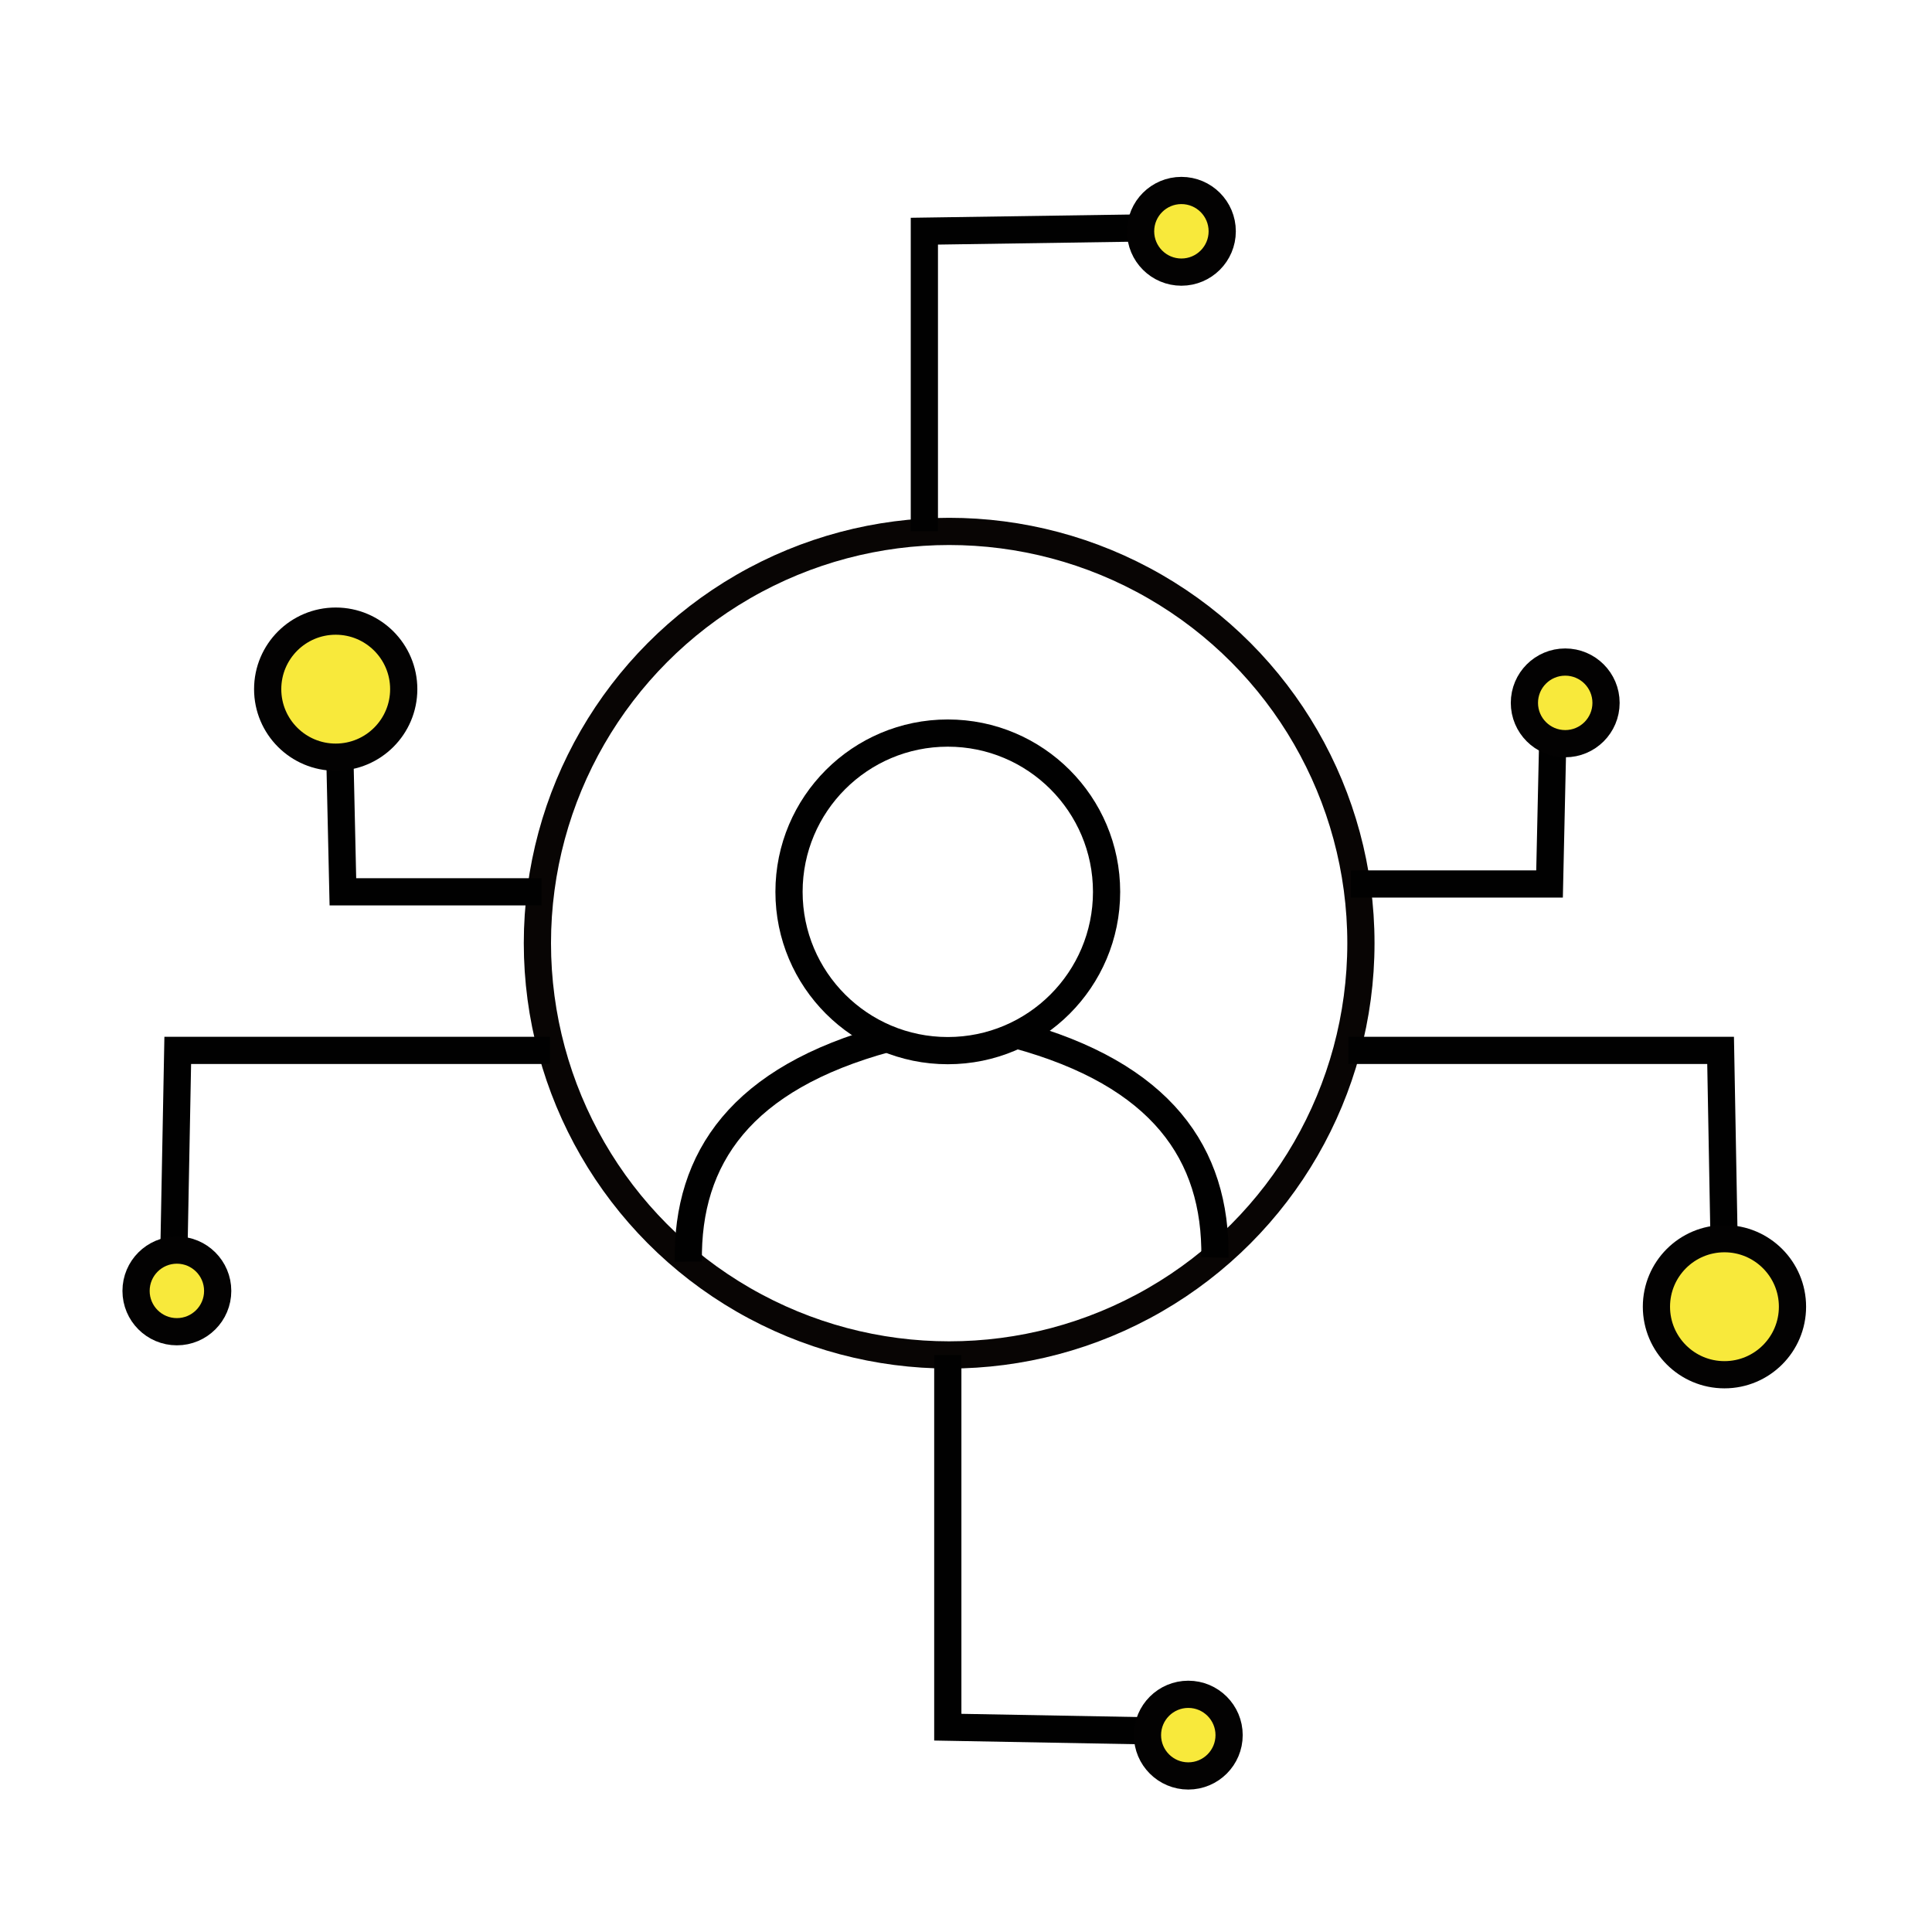 <?xml version="1.0" encoding="UTF-8"?>
<svg xmlns="http://www.w3.org/2000/svg" width="71" height="71" viewBox="0 0 71 71">
  <g id="Grupo_38336" data-name="Grupo 38336" transform="translate(-3841 2242)">
    <rect id="Rectángulo_5864" data-name="Rectángulo 5864" width="71" height="71" transform="translate(3841 -2242)" fill="none"></rect>
    <g id="Capa_2" data-name="Capa 2" transform="translate(3845.5 -2235.5)">
      <g id="Grupo_38285" data-name="Grupo 38285" transform="translate(0.5 0.5)">
        <circle id="Elipse_497" data-name="Elipse 497" cx="15.132" cy="15.132" r="15.132" transform="translate(14.749 12.529)" fill="none" stroke="#080504" stroke-miterlimit="10" stroke-width="1"></circle>
        <circle id="Elipse_498" data-name="Elipse 498" cx="5.835" cy="5.835" r="5.835" transform="translate(23.996 19.94)" fill="none" stroke="#010101" stroke-miterlimit="10" stroke-width="1"></circle>
        <path id="Trazado_13503" data-name="Trazado 13503" d="M28.57,51.809c-.058-3.825,1.952-6.745,7.309-8.2" transform="translate(-8.275 -12.442)" fill="none" stroke="#010101" stroke-miterlimit="10" stroke-width="1"></path>
        <path id="Trazado_13504" data-name="Trazado 13504" d="M52.539,51.6c.051-3.817-1.959-6.731-7.309-8.184" transform="translate(-12.891 -12.389)" fill="none" stroke="#010101" stroke-miterlimit="10" stroke-width="1"></path>
        <path id="Trazado_13505" data-name="Trazado 13505" d="M62.12,44.21H75.8l.159,8.7" transform="translate(-17.569 -12.608)" fill="none" stroke="#010101" stroke-miterlimit="10" stroke-width="1"></path>
        <path id="Trazado_13506" data-name="Trazado 13506" d="M18.243,33.025h-7.3L10.76,24.87" transform="translate(-3.342 -7.251)" fill="none" stroke="#010101" stroke-miterlimit="10" stroke-width="1"></path>
        <circle id="Elipse_499" data-name="Elipse 499" cx="2.5" cy="2.5" r="2.5" transform="translate(55.873 38.521)" fill="#f8e93b" stroke="#030202" stroke-miterlimit="10" stroke-width="1"></circle>
        <path id="Trazado_13507" data-name="Trazado 13507" d="M40.57,13.546V2.52l8.7-.13" transform="translate(-11.6 -1.024)" fill="none" stroke="#010101" stroke-miterlimit="10" stroke-width="1"></path>
        <circle id="Elipse_500" data-name="Elipse 500" cx="2.5" cy="2.5" r="2.5" transform="translate(4.837 15.826)" fill="#f8e93b" stroke="#030202" stroke-miterlimit="10" stroke-width="1"></circle>
        <path id="Trazado_13508" data-name="Trazado 13508" d="M16.235,44.21H2.556l-.166,8.7" transform="translate(-1.024 -12.608)" fill="none" stroke="#010101" stroke-miterlimit="10" stroke-width="1"></path>
        <path id="Trazado_13509" data-name="Trazado 13509" d="M62.25,32.625h7.3l.181-8.155" transform="translate(-17.605 -7.14)" fill="none" stroke="#010101" stroke-miterlimit="10" stroke-width="1"></path>
        <circle id="Elipse_501" data-name="Elipse 501" cx="1.5" cy="1.5" r="1.5" transform="translate(0 38.94)" fill="#f8e93b" stroke="#030202" stroke-miterlimit="10" stroke-width="1"></circle>
        <path id="Trazado_13510" data-name="Trazado 13510" d="M41.76,59.69V73.369l8.7.159" transform="translate(-11.929 -16.896)" fill="none" stroke="#010101" stroke-miterlimit="10" stroke-width="1"></path>
        <circle id="Elipse_502" data-name="Elipse 502" cx="1.5" cy="1.5" r="1.5" transform="translate(37.169 55.265)" fill="#f8e93b" stroke="#030202" stroke-miterlimit="10" stroke-width="1"></circle>
        <circle id="Elipse_503" data-name="Elipse 503" cx="1.5" cy="1.5" r="1.5" transform="translate(51.021 17.33)" fill="#f8e93b" stroke="#030202" stroke-miterlimit="10" stroke-width="1"></circle>
        <circle id="Elipse_504" data-name="Elipse 504" cx="1.5" cy="1.5" r="1.5" transform="translate(36.916)" fill="#f8e93b" stroke="#030202" stroke-miterlimit="10" stroke-width="1"></circle>
      </g>
    </g>
  </g>
</svg>
